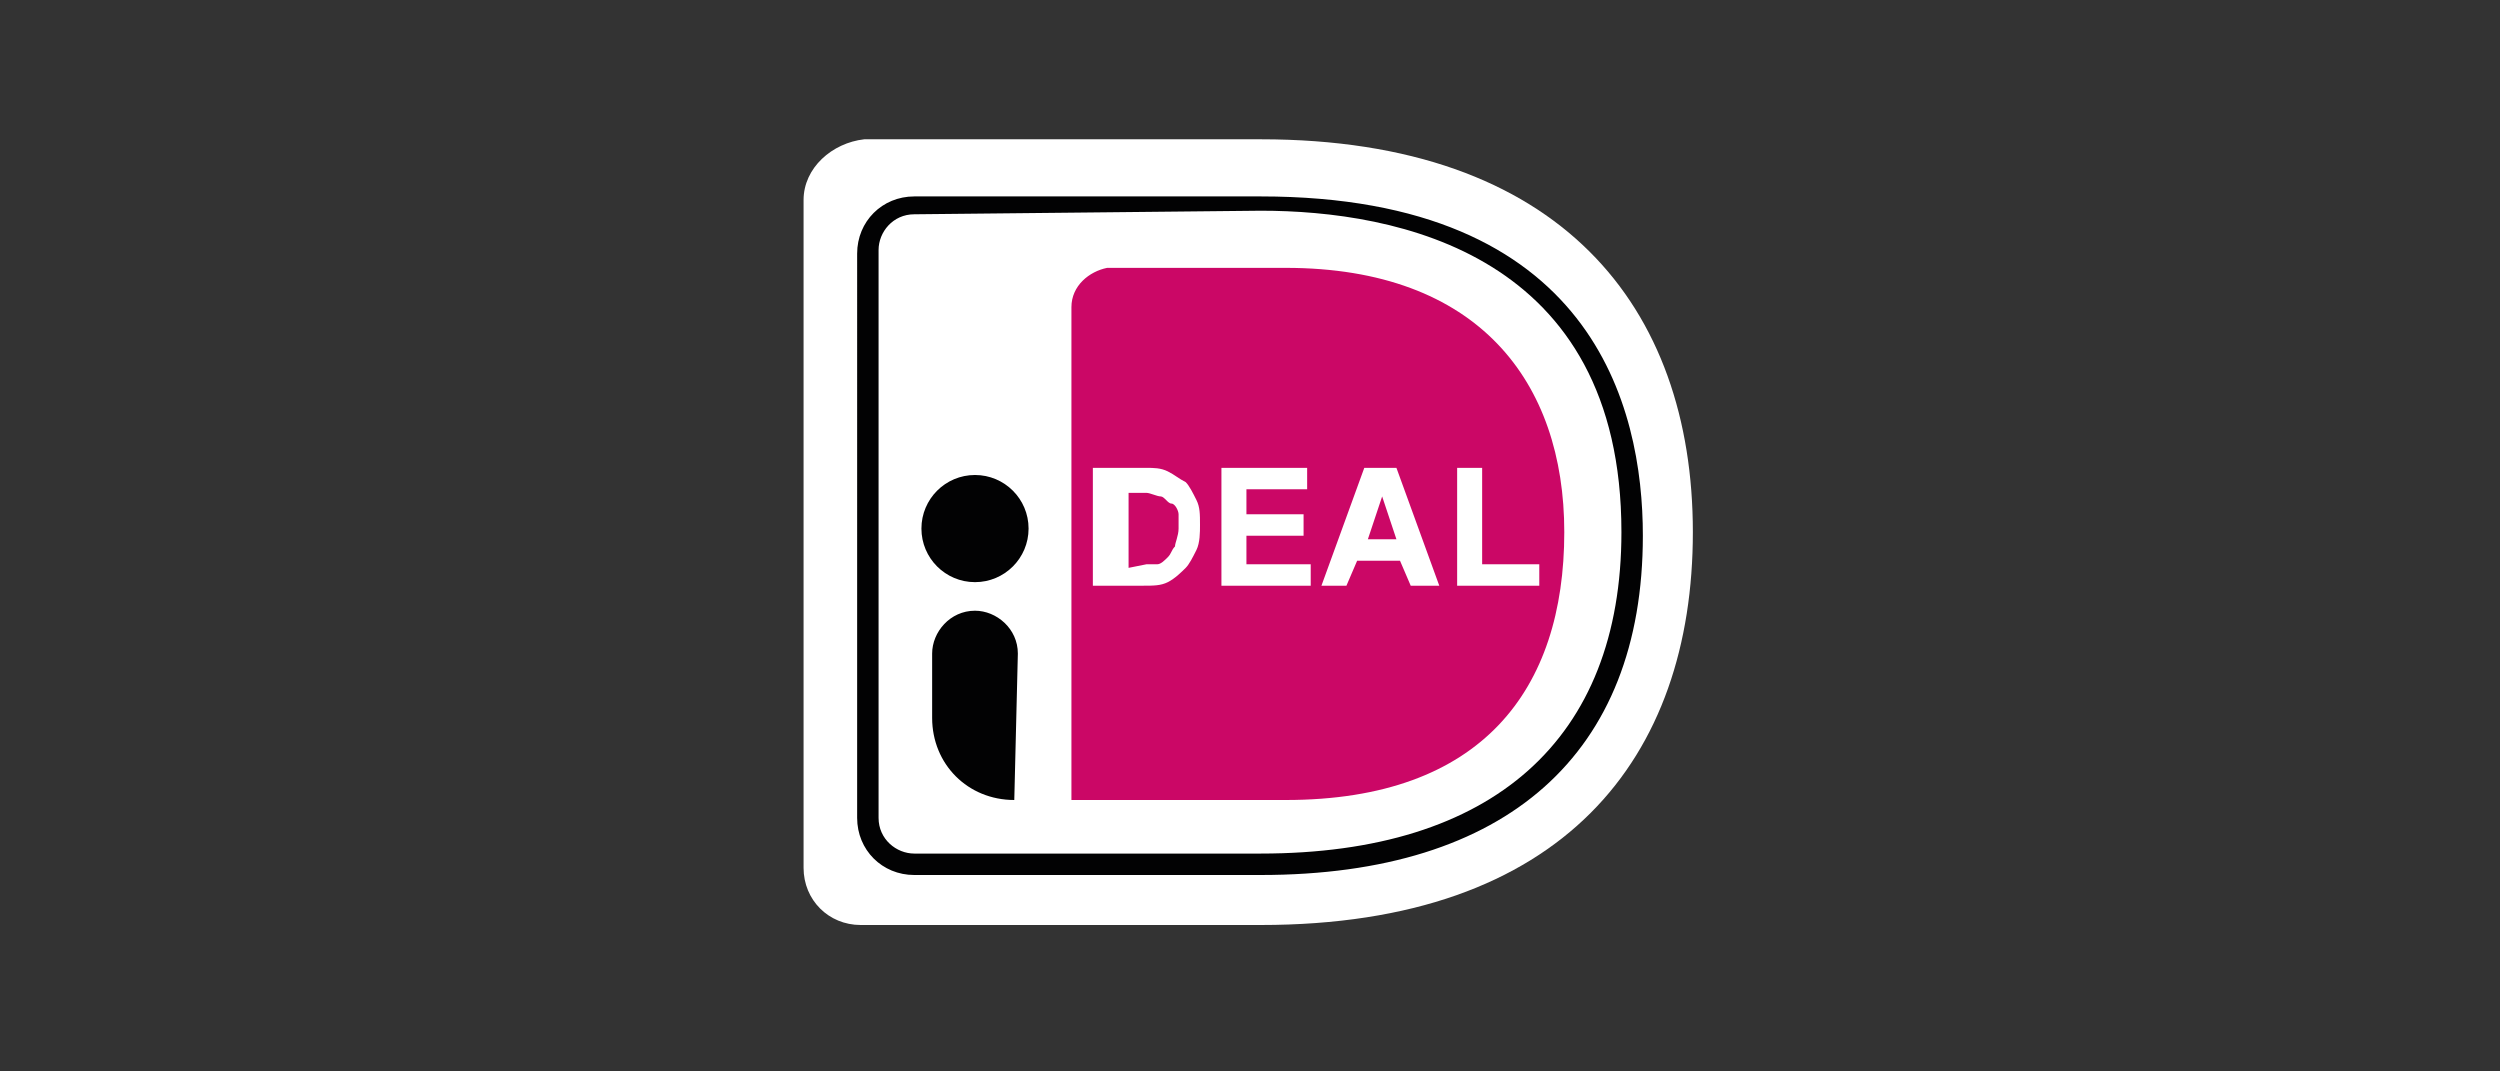 <svg xmlns="http://www.w3.org/2000/svg" xml:space="preserve" id="Ebene_1" width="70" height="30" x="0" y="0" style="enable-background:new 0 0 70 30" version="1.1" viewBox="0 0 70 30"><rect x="0" y="0" width="70" height="30" fill="#333333" stroke="none"/><style>.st0{fill:#fff}.st2{fill:#020203}</style><path d="M22.5 5.6v18.7c0 .9.7 1.6 1.6 1.6h11.2c8.5 0 12.1-4.7 12.1-11s-3.7-11-12.1-11H24.2c-.9.1-1.7.8-1.7 1.7" class="st0"/><path d="M30 8.6v13.8h6c5.5 0 7.8-3.1 7.8-7.5 0-4.2-2.4-7.4-7.8-7.4h-5c-.5.1-1 .5-1 1.1" style="fill:#cb0766"/><path d="M35.3 24.5h-9.7c-.9 0-1.6-.7-1.6-1.6V7.1c0-.9.7-1.6 1.6-1.6h9.7C44.6 5.5 46 11.4 46 15c0 6.1-3.8 9.5-10.7 9.5M25.6 6c-.6 0-1 .5-1 1v15.9c0 .6.5 1 1 1h9.7c6.5 0 10.1-3.2 10.1-9 0-7.8-6.3-9-10.1-9z" class="st2"/><path d="M32.1 13.1c.2 0 .4 0 .6.1.2.1.3.2.5.3.1.1.2.3.3.5.1.2.1.4.1.7 0 .2 0 .5-.1.7-.1.2-.2.4-.3.5-.1.1-.3.3-.5.4-.2.1-.4.1-.7.1h-1.4v-3.3zm0 2.7h.3c.1 0 .2-.1.3-.2s.1-.2.2-.3c0-.1.1-.3.1-.5v-.4c0-.1-.1-.3-.2-.3s-.2-.2-.3-.2c-.1 0-.3-.1-.4-.1h-.5v2.1zm4.5-2.7v.6h-1.7v.7h1.6v.6h-1.6v.8h1.8v.6h-2.5v-3.3zm2.5 0 1.2 3.3h-.8l-.3-.7H38l-.3.7H37l1.2-3.3zm0 2-.4-1.2-.4 1.2zm2.4-2v2.7h1.6v.6h-2.3v-3.3z" class="st0"/><circle cx="27.3" cy="14.8" r="1.5" class="st2"/><path d="M28.4 22.4c-1.3 0-2.3-1-2.3-2.3v-1.8c0-.6.5-1.2 1.2-1.2.6 0 1.2.5 1.2 1.2z" class="st2"/></svg>